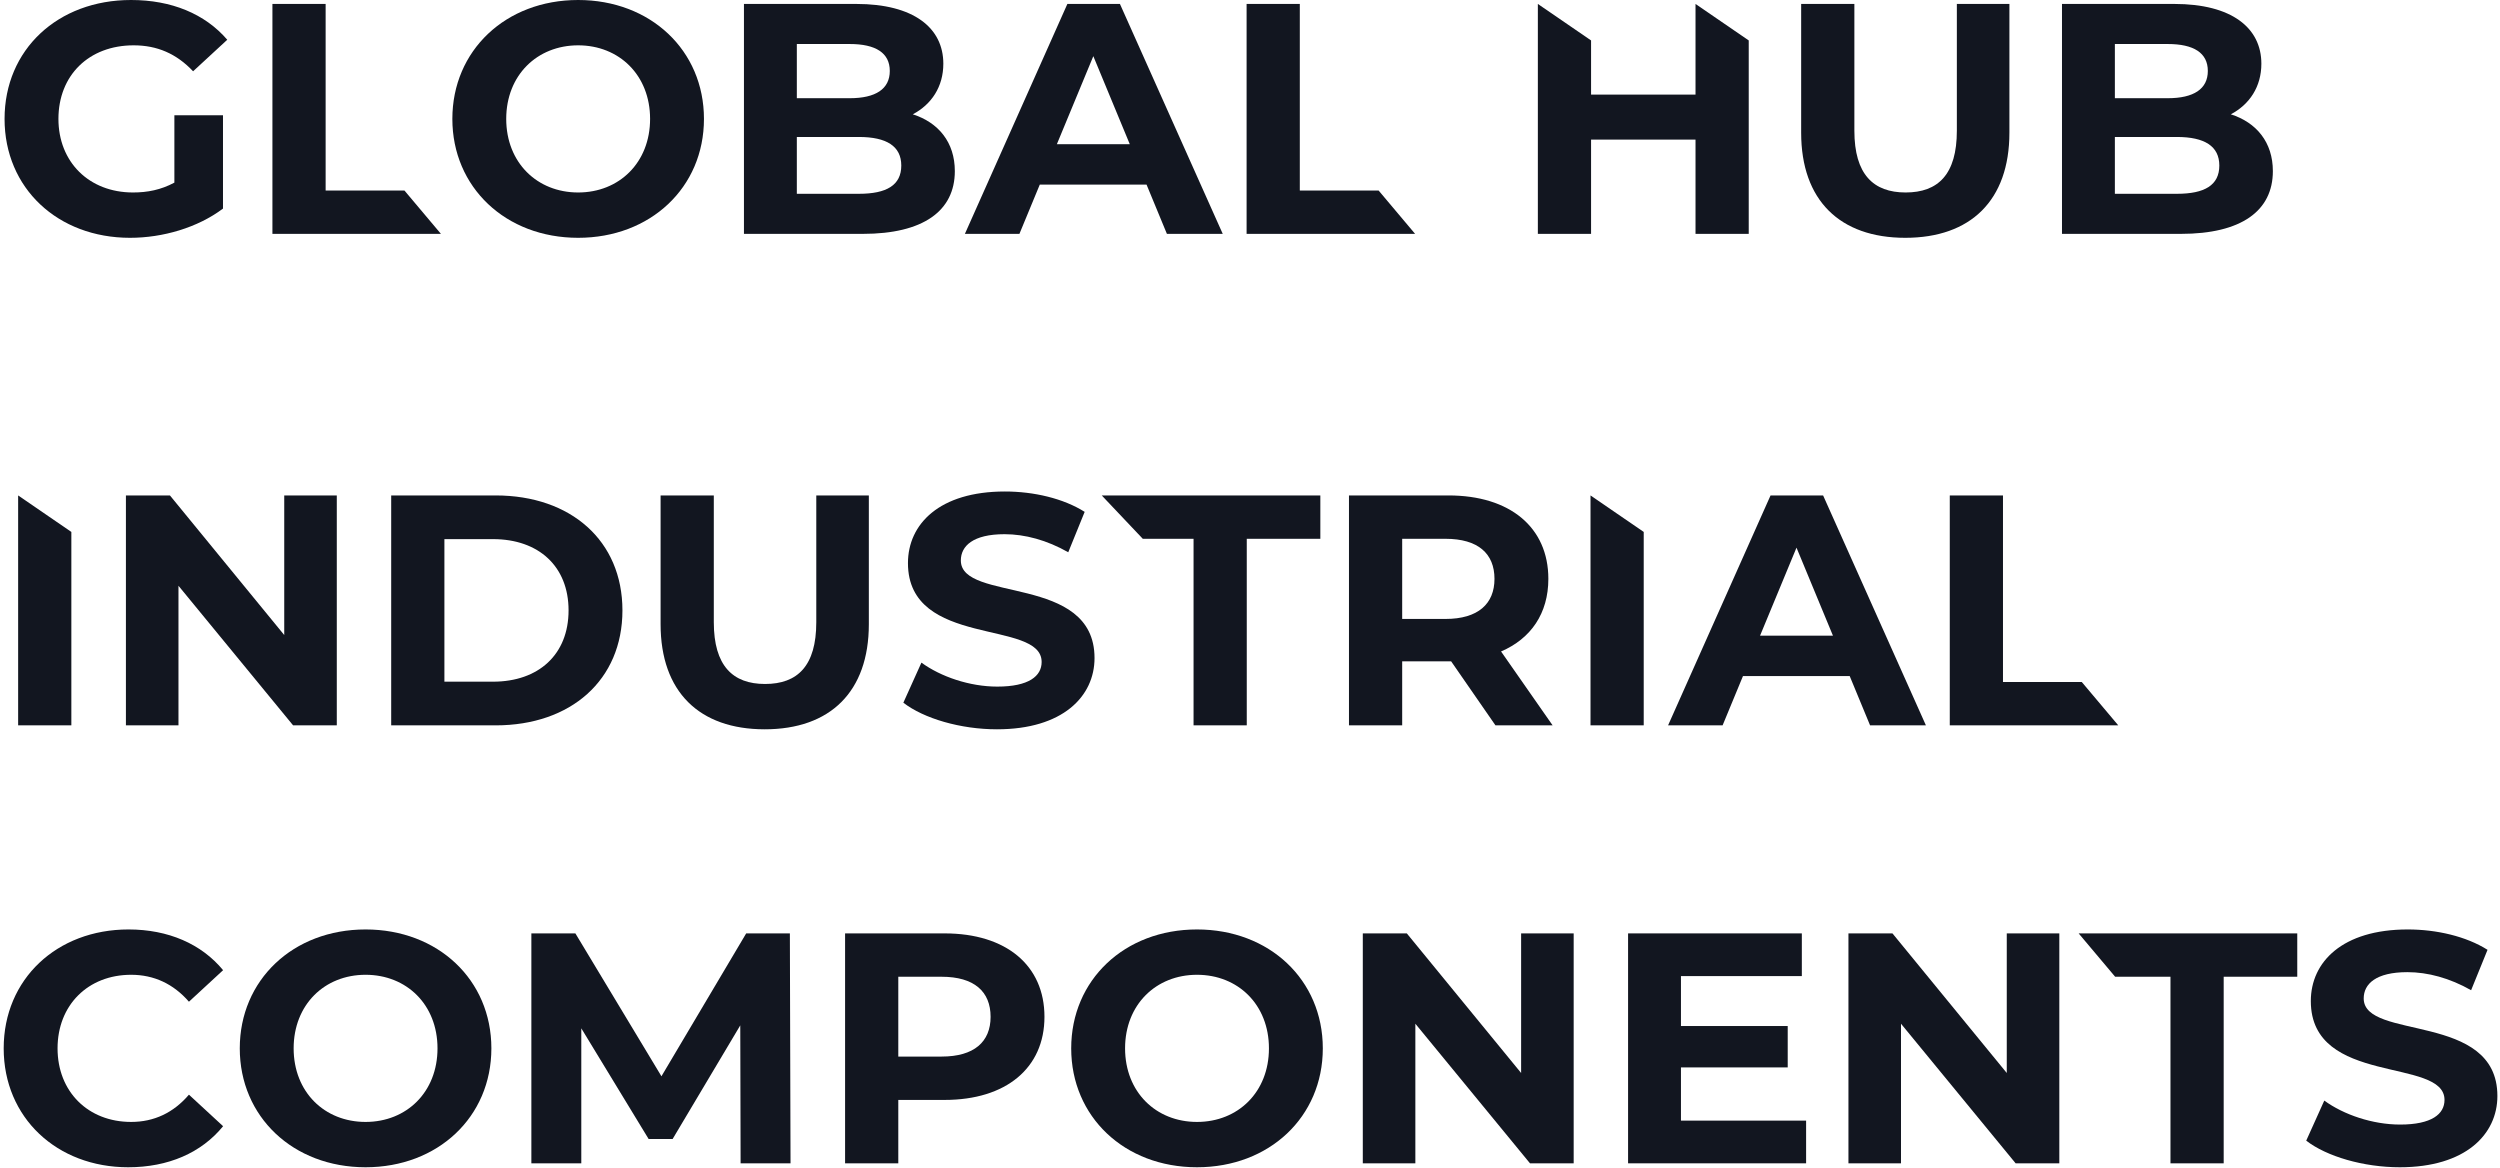 <svg width="548" height="256" viewBox="0 0 548 256" fill="none" xmlns="http://www.w3.org/2000/svg">
<path d="M488.996 25.056C494.612 26.856 498.212 31.176 498.212 37.512C498.212 46.224 491.3 51.264 478.052 51.264H451.988V0.864H476.612C489.212 0.864 495.692 6.12 495.692 13.968C495.692 19.008 493.1 22.896 488.996 25.056ZM475.172 9.648H463.58V21.528H475.172C480.86 21.528 483.956 19.512 483.956 15.552C483.956 11.592 480.86 9.648 475.172 9.648ZM477.188 42.48C483.236 42.48 486.476 40.608 486.476 36.288C486.476 32.04 483.236 30.024 477.188 30.024H463.58V42.48H477.188Z" fill="#121620"/>
<path d="M417.638 52.128C403.31 52.128 394.814 43.92 394.814 29.088V0.864H406.478V28.656C406.478 38.232 410.654 42.192 417.71 42.192C424.838 42.192 428.942 38.232 428.942 28.656V0.864H440.462V29.088C440.462 43.92 431.966 52.128 417.638 52.128Z" fill="#121620"/>
<path d="M371.658 0.864L383.322 8.864V51.264H371.658V30.6H348.762V51.264H337.098V0.864L348.762 8.864V20.736H371.658V0.864Z" fill="#121620"/>
<path d="M273.254 51.264V0.864H284.918V41.76H302.19L310.19 51.264H273.254Z" fill="#121620"/>
<path d="M255.785 51.264L251.321 40.464H227.921L223.457 51.264H211.505L233.969 0.864H245.489L268.025 51.264H255.785ZM231.665 31.608H247.649L239.657 12.312L231.665 31.608Z" fill="#121620"/>
<path d="M200.082 25.056C205.698 26.856 209.298 31.176 209.298 37.512C209.298 46.224 202.386 51.264 189.138 51.264H163.074V0.864H187.698C200.298 0.864 206.778 6.12 206.778 13.968C206.778 19.008 204.186 22.896 200.082 25.056ZM186.258 9.648H174.666V21.528H186.258C191.946 21.528 195.042 19.512 195.042 15.552C195.042 11.592 191.946 9.648 186.258 9.648ZM188.274 42.48C194.322 42.48 197.562 40.608 197.562 36.288C197.562 32.04 194.322 30.024 188.274 30.024H174.666V42.48H188.274Z" fill="#121620"/>
<path d="M126.732 52.128C110.82 52.128 99.156 41.04 99.156 26.064C99.156 11.088 110.82 0 126.732 0C142.572 0 154.308 11.016 154.308 26.064C154.308 41.112 142.572 52.128 126.732 52.128ZM126.732 42.192C135.732 42.192 142.5 35.64 142.5 26.064C142.5 16.488 135.732 9.936 126.732 9.936C117.732 9.936 110.964 16.488 110.964 26.064C110.964 35.64 117.732 42.192 126.732 42.192Z" fill="#121620"/>
<path d="M59.715 51.264V0.864H71.379V41.76H88.651L96.651 51.264H59.715Z" fill="#121620"/>
<path d="M38.224 40.032V25.272H48.88V45.72C43.336 49.896 35.704 52.128 28.504 52.128C12.664 52.128 1 41.256 1 26.064C1 10.872 12.664 0 28.72 0C37.576 0 44.92 3.024 49.816 8.712L42.328 15.624C38.656 11.736 34.408 9.936 29.296 9.936C19.504 9.936 12.808 16.488 12.808 26.064C12.808 35.496 19.504 42.192 29.152 42.192C32.32 42.192 35.272 41.616 38.224 40.032Z" fill="#121620"/>
<path d="M427.39 159V108.6H439.054V149.496H456.326L464.326 159H427.39Z" fill="#121620"/>
<path d="M409.921 159L405.457 148.2H382.057L377.593 159H365.641L388.105 108.6H399.625L422.161 159H409.921ZM385.801 139.344H401.785L393.793 120.048L385.801 139.344Z" fill="#121620"/>
<path d="M348.64 159V108.6L360.304 116.6V159H348.64Z" fill="#121620"/>
<path d="M340.335 159H327.807L318.087 144.96H317.511H307.359V159H295.695V108.6H317.511C330.975 108.6 339.399 115.584 339.399 126.888C339.399 134.448 335.583 139.992 329.031 142.8L340.335 159ZM327.591 126.888C327.591 121.344 323.991 118.104 316.863 118.104H307.359V135.672H316.863C323.991 135.672 327.591 132.36 327.591 126.888Z" fill="#121620"/>
<path d="M261.627 159V118.104H250.499L241.499 108.6H289.419V118.104H273.291V159H261.627Z" fill="#121620"/>
<path d="M218.536 159.864C210.544 159.864 202.48 157.488 198.016 154.032L201.976 145.248C206.224 148.344 212.56 150.504 218.608 150.504C225.52 150.504 228.328 148.2 228.328 145.104C228.328 135.672 199.024 142.152 199.024 123.432C199.024 114.864 205.936 107.736 220.264 107.736C226.6 107.736 233.08 109.248 237.76 112.2L234.16 121.056C229.48 118.392 224.656 117.096 220.192 117.096C213.28 117.096 210.616 119.688 210.616 122.856C210.616 132.144 239.92 125.736 239.92 144.24C239.92 152.664 232.936 159.864 218.536 159.864Z" fill="#121620"/>
<path d="M167.626 159.864C153.298 159.864 144.802 151.656 144.802 136.824V108.6H156.466V136.392C156.466 145.968 160.642 149.928 167.698 149.928C174.826 149.928 178.93 145.968 178.93 136.392V108.6H190.45V136.824C190.45 151.656 181.954 159.864 167.626 159.864Z" fill="#121620"/>
<path d="M85.749 159V108.6H108.646C125.134 108.6 136.438 118.536 136.438 133.8C136.438 149.064 125.134 159 108.646 159H85.749ZM97.413 149.424H108.07C118.078 149.424 124.63 143.448 124.63 133.8C124.63 124.152 118.078 118.176 108.07 118.176H97.413V149.424Z" fill="#121620"/>
<path d="M62.305 108.6H73.825V159H64.249L39.121 128.4V159H27.601V108.6H37.249L62.305 139.2V108.6Z" fill="#121620"/>
<path d="M3.976 159V108.6L15.64 116.6V159H3.976Z" fill="#121620"/>
<path d="M526.044 255.864C518.052 255.864 509.988 253.488 505.524 250.032L509.484 241.248C513.732 244.344 520.068 246.504 526.116 246.504C533.028 246.504 535.836 244.2 535.836 241.104C535.836 231.672 506.532 238.152 506.532 219.432C506.532 210.864 513.444 203.736 527.772 203.736C534.108 203.736 540.588 205.248 545.268 208.2L541.668 217.056C536.988 214.392 532.164 213.096 527.7 213.096C520.788 213.096 518.124 215.688 518.124 218.856C518.124 228.144 547.428 221.736 547.428 240.24C547.428 248.664 540.444 255.864 526.044 255.864Z" fill="#121620"/>
<path d="M475.768 255V214.104H463.64L455.64 204.6H503.56V214.104H487.432V255H475.768Z" fill="#121620"/>
<path d="M439.883 204.6H451.403V255H441.827L416.699 224.4V255H405.179V204.6H414.827L439.883 235.2V204.6Z" fill="#121620"/>
<path d="M368.466 245.64H395.898V255H356.875V204.6H394.962V213.96H368.466V224.904H391.866V233.976H368.466V245.64Z" fill="#121620"/>
<path d="M333.43 204.6H344.95V255H335.374L310.246 224.4V255H298.726V204.6H308.374L333.43 235.2V204.6Z" fill="#121620"/>
<path d="M262.384 255.864C246.472 255.864 234.808 244.776 234.808 229.8C234.808 214.824 246.472 203.736 262.384 203.736C278.224 203.736 289.96 214.752 289.96 229.8C289.96 244.848 278.224 255.864 262.384 255.864ZM262.384 245.928C271.384 245.928 278.152 239.376 278.152 229.8C278.152 220.224 271.384 213.672 262.384 213.672C253.384 213.672 246.616 220.224 246.616 229.8C246.616 239.376 253.384 245.928 262.384 245.928Z" fill="#121620"/>
<path d="M207.058 204.6C220.522 204.6 228.946 211.584 228.946 222.888C228.946 234.12 220.522 241.104 207.058 241.104H196.906V255H185.242V204.6H207.058ZM206.41 231.6C213.538 231.6 217.138 228.36 217.138 222.888C217.138 217.344 213.538 214.104 206.41 214.104H196.906V231.6H206.41Z" fill="#121620"/>
<path d="M173.284 255H162.34L162.268 224.76L147.436 249.672H142.18L127.42 225.408V255H116.476V204.6H126.124L144.988 235.92L163.564 204.6H173.14L173.284 255Z" fill="#121620"/>
<path d="M80.134 255.864C64.222 255.864 52.558 244.776 52.558 229.8C52.558 214.824 64.222 203.736 80.134 203.736C95.974 203.736 107.71 214.752 107.71 229.8C107.71 244.848 95.974 255.864 80.134 255.864ZM80.134 245.928C89.134 245.928 95.902 239.376 95.902 229.8C95.902 220.224 89.134 213.672 80.134 213.672C71.134 213.672 64.366 220.224 64.366 229.8C64.366 239.376 71.134 245.928 80.134 245.928Z" fill="#121620"/>
<path d="M28.096 255.864C12.472 255.864 0.808 244.992 0.808 229.8C0.808 214.608 12.472 203.736 28.168 203.736C36.88 203.736 44.152 206.904 48.904 212.664L41.416 219.576C38.032 215.688 33.784 213.672 28.744 213.672C19.312 213.672 12.616 220.296 12.616 229.8C12.616 239.304 19.312 245.928 28.744 245.928C33.784 245.928 38.032 243.912 41.416 239.952L48.904 246.864C44.152 252.696 36.88 255.864 28.096 255.864Z" fill="#121620"/>
</svg>
